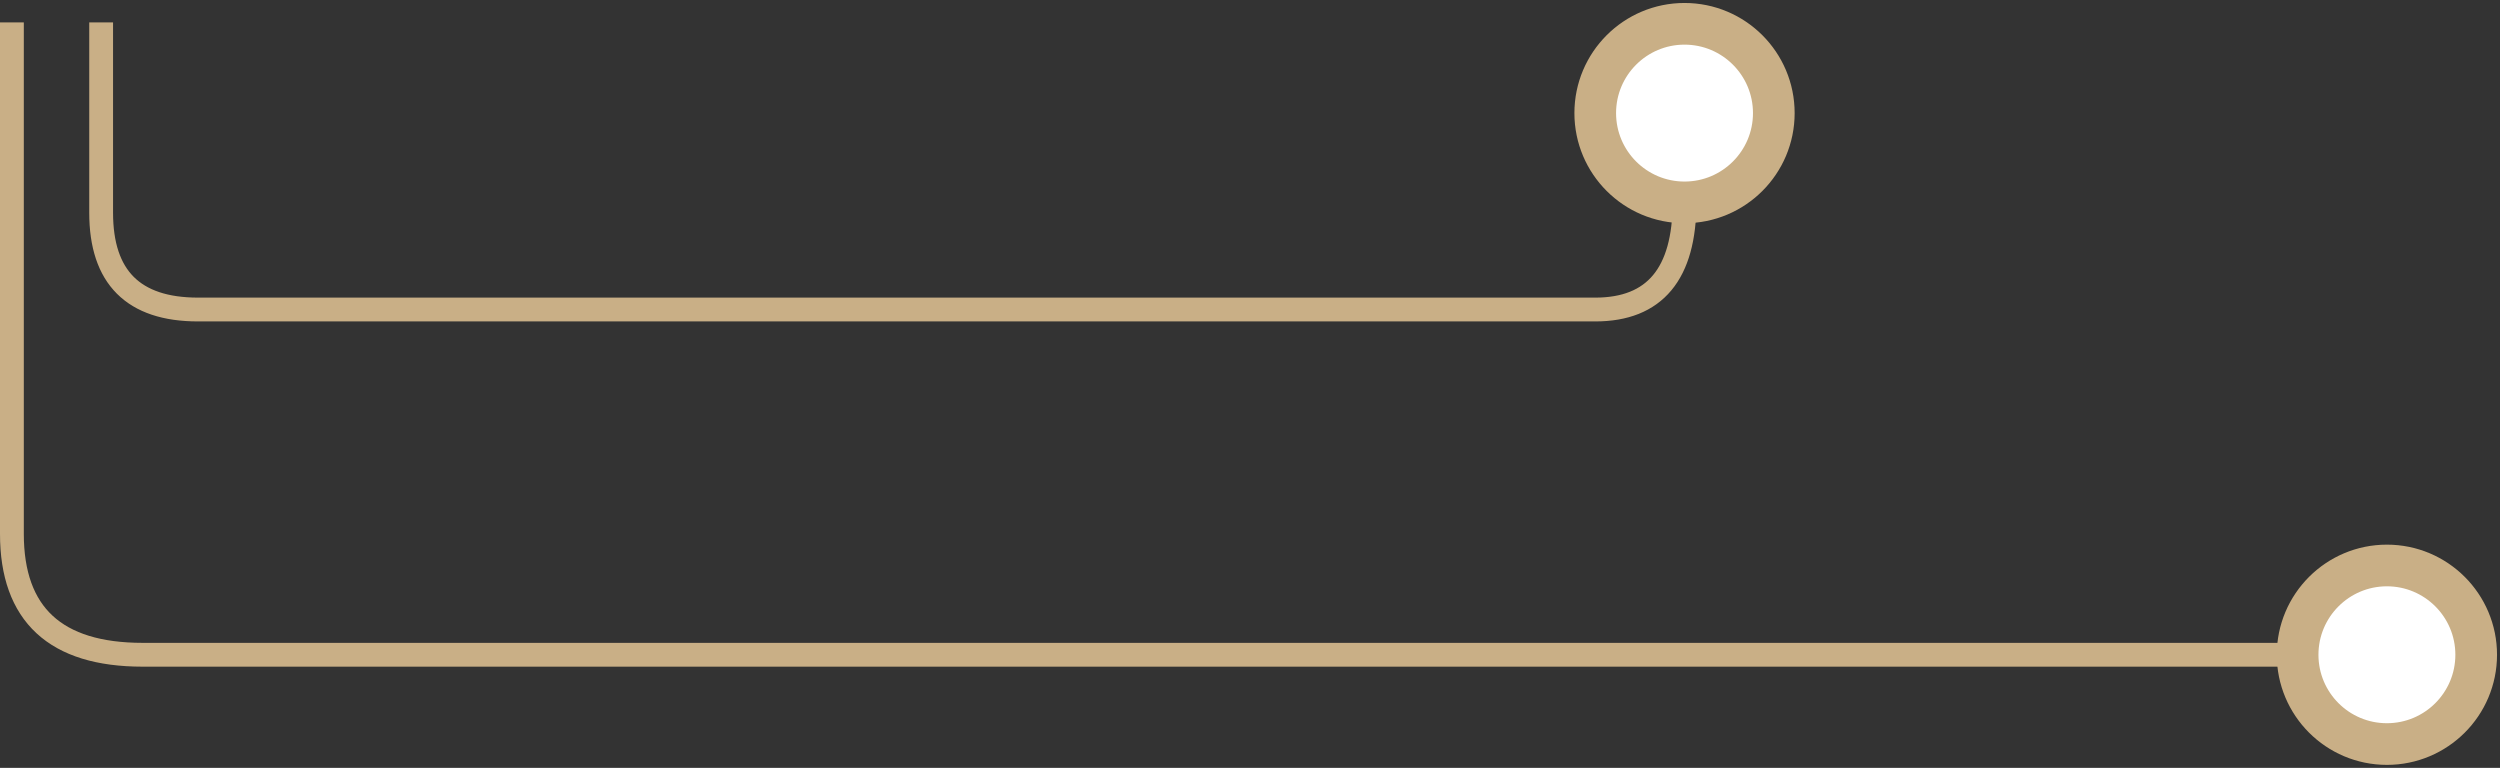 <?xml version="1.0" encoding="UTF-8"?>
<svg width="420px" height="129px" viewBox="0 0 420 129" version="1.1" xmlns="http://www.w3.org/2000/svg" xmlns:xlink="http://www.w3.org/1999/xlink">
    <rect x="0" y="0" width="420" height="129" fill="#333333" stroke="none"/>
    <title>Group 2 Copy</title>
    <g id="Automation" stroke="none" stroke-width="1" fill="none" fill-rule="evenodd">
        <g id="Group-2-Copy" transform="translate(2, 3.759)" stroke="#C9AF86">
            <circle id="Oval-Copy-10" stroke-width="7" fill="#FFFFFF" cx="399" cy="106.241" r="15"></circle>
            <circle id="Oval-Copy-11" stroke-width="7" fill="#FFFFFF" cx="281" cy="15.241" r="15"></circle>
            <path d="M384,106.241 L21.971,106.241 C7.324,106.241 8.52651283e-14,99.469 8.52651283e-14,85.925 C8.52651283e-14,72.381 8.52651283e-14,43.739 8.52651283e-14,-3.55271368e-14" id="Path-9" stroke-width="4"></path>
            <path d="M281,30.241 C281,42.241 276,48.241 266,48.241 L31.252,48.241 C20.412,48.235 14.992,42.815 14.992,31.981 C14.992,21.147 14.992,10.487 14.992,5.00932629e-13" id="Path-9-Copy" stroke-width="4"></path>
        </g>
    </g>
</svg>